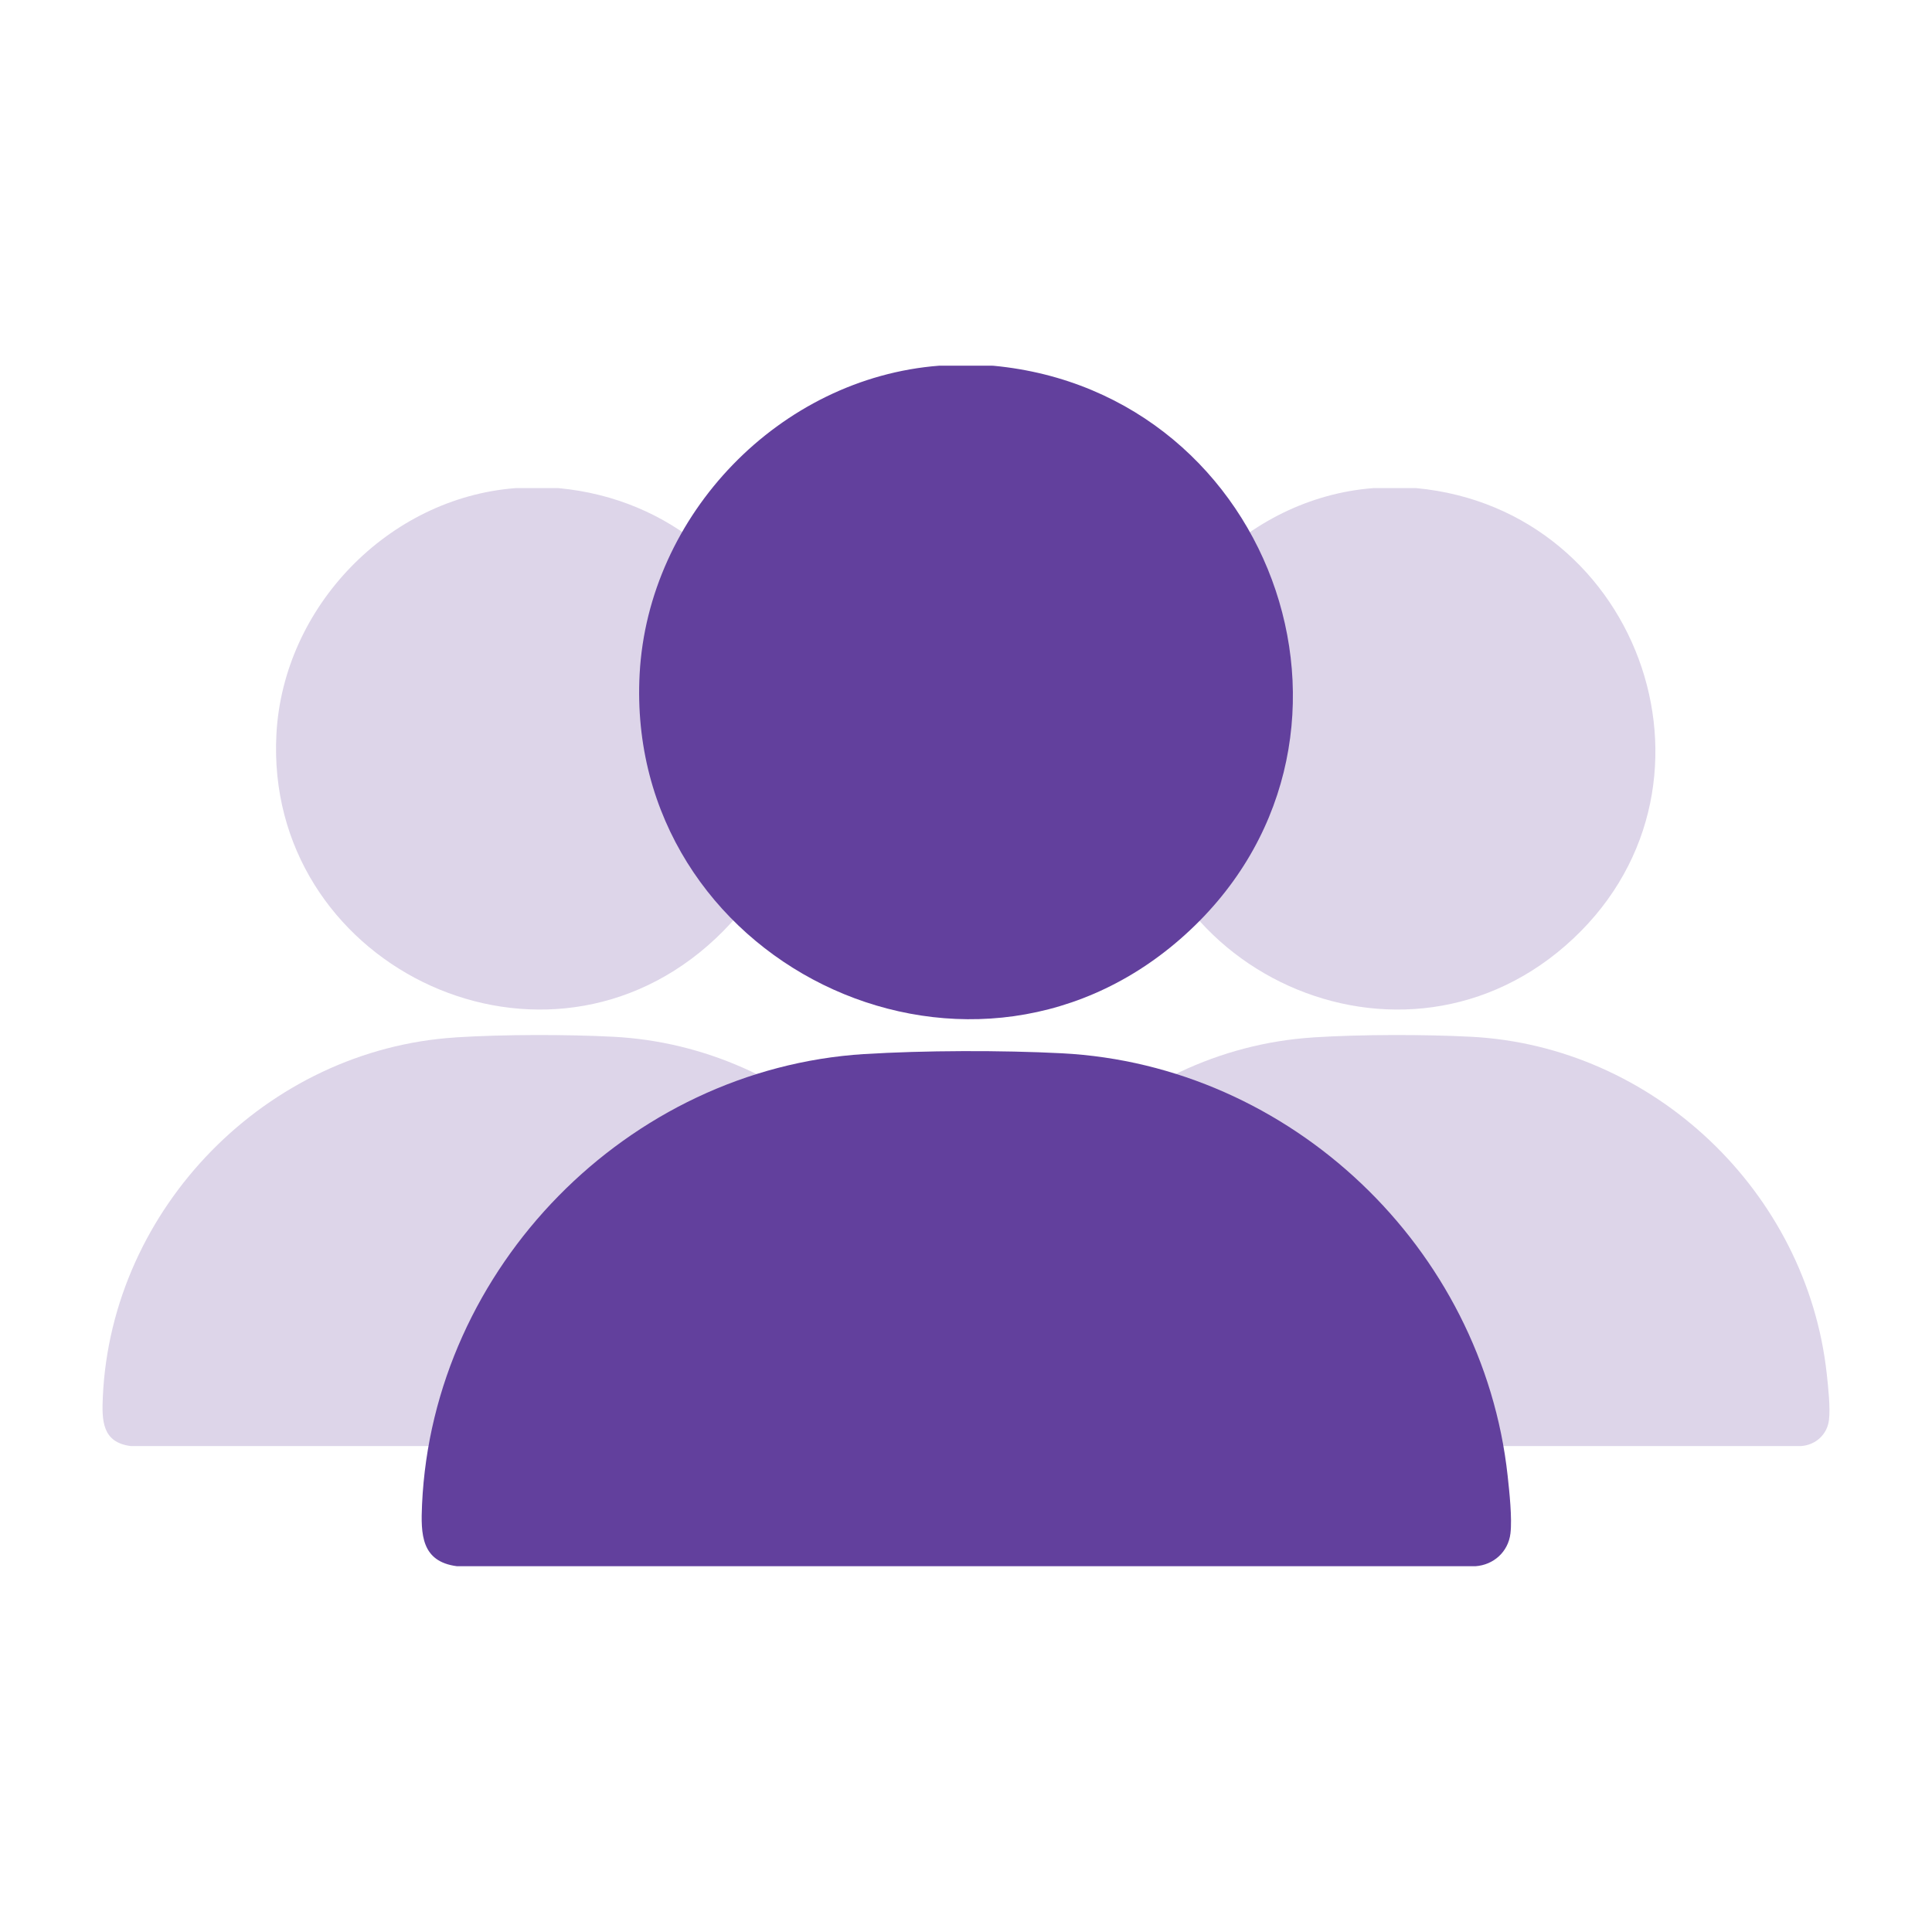 <?xml version="1.0" encoding="UTF-8"?>
<svg id="Layer_1" xmlns="http://www.w3.org/2000/svg" version="1.1" viewBox="0 0 400 400">
  <!-- Generator: Adobe Illustrator 29.6.1, SVG Export Plug-In . SVG Version: 2.1.1 Build 9)  -->
  <defs>
    <style>
      .st0 {
        fill: #62409d;
      }

      .st1 {
        fill: #ddd5e9;
      }
    </style>
  </defs>
  <g>
    <path class="st1" d="M115.52,101.06s.08,0,.12,0c46.97,4.39,67.17,63.05,30.92,94.7-35.81,31.26-91.85,3.44-89.33-43.78,1.41-26.3,23.14-48.9,49.51-50.92.03,0,.07,0,.1,0h8.68Z"/>
    <path class="st1" d="M94.32,214.78c9.86-.62,22.78-.64,32.66-.13,37.85,1.95,69.54,32.18,73.65,69.79.29,2.66.77,7.01.46,9.55-.37,3.05-2.8,5.2-5.78,5.4H27.06c-5.91-.77-6-5.26-5.77-10.2,1.79-39.16,33.99-71.93,73.03-74.4Z"/>
  </g>
  <g>
    <path class="st1" d="M293.1,101.06s.08,0,.12,0c46.97,4.39,67.17,63.05,30.92,94.7-35.81,31.26-91.85,3.44-89.33-43.78,1.41-26.3,23.14-48.9,49.51-50.92.03,0,.07,0,.1,0h8.68Z"/>
    <path class="st1" d="M271.9,214.78c9.86-.62,22.78-.64,32.66-.13,37.85,1.95,69.54,32.18,73.65,69.79.29,2.66.77,7.01.46,9.55-.37,3.05-2.8,5.2-5.78,5.4h-168.25c-5.91-.77-6-5.26-5.77-10.2,1.79-39.16,33.99-71.93,73.03-74.4Z"/>
  </g>
  <g>
    <path class="st0" d="M205.48,75.72s.1,0,.15,0c58.87,5.51,84.18,79.01,38.75,118.68-44.88,39.18-115.12,4.32-111.95-54.87,1.77-32.96,29.01-61.29,62.05-63.82.04,0,.08,0,.13,0h10.88Z"/>
    <path class="st0" d="M178.91,218.24c12.36-.78,28.55-.81,40.93-.17,47.44,2.45,87.15,40.33,92.3,87.46.36,3.33.96,8.79.58,11.97-.47,3.82-3.51,6.51-7.25,6.77H94.61c-7.4-.96-7.51-6.59-7.23-12.79,2.24-49.08,42.6-90.15,91.53-93.25Z"/>
  </g>
</svg>